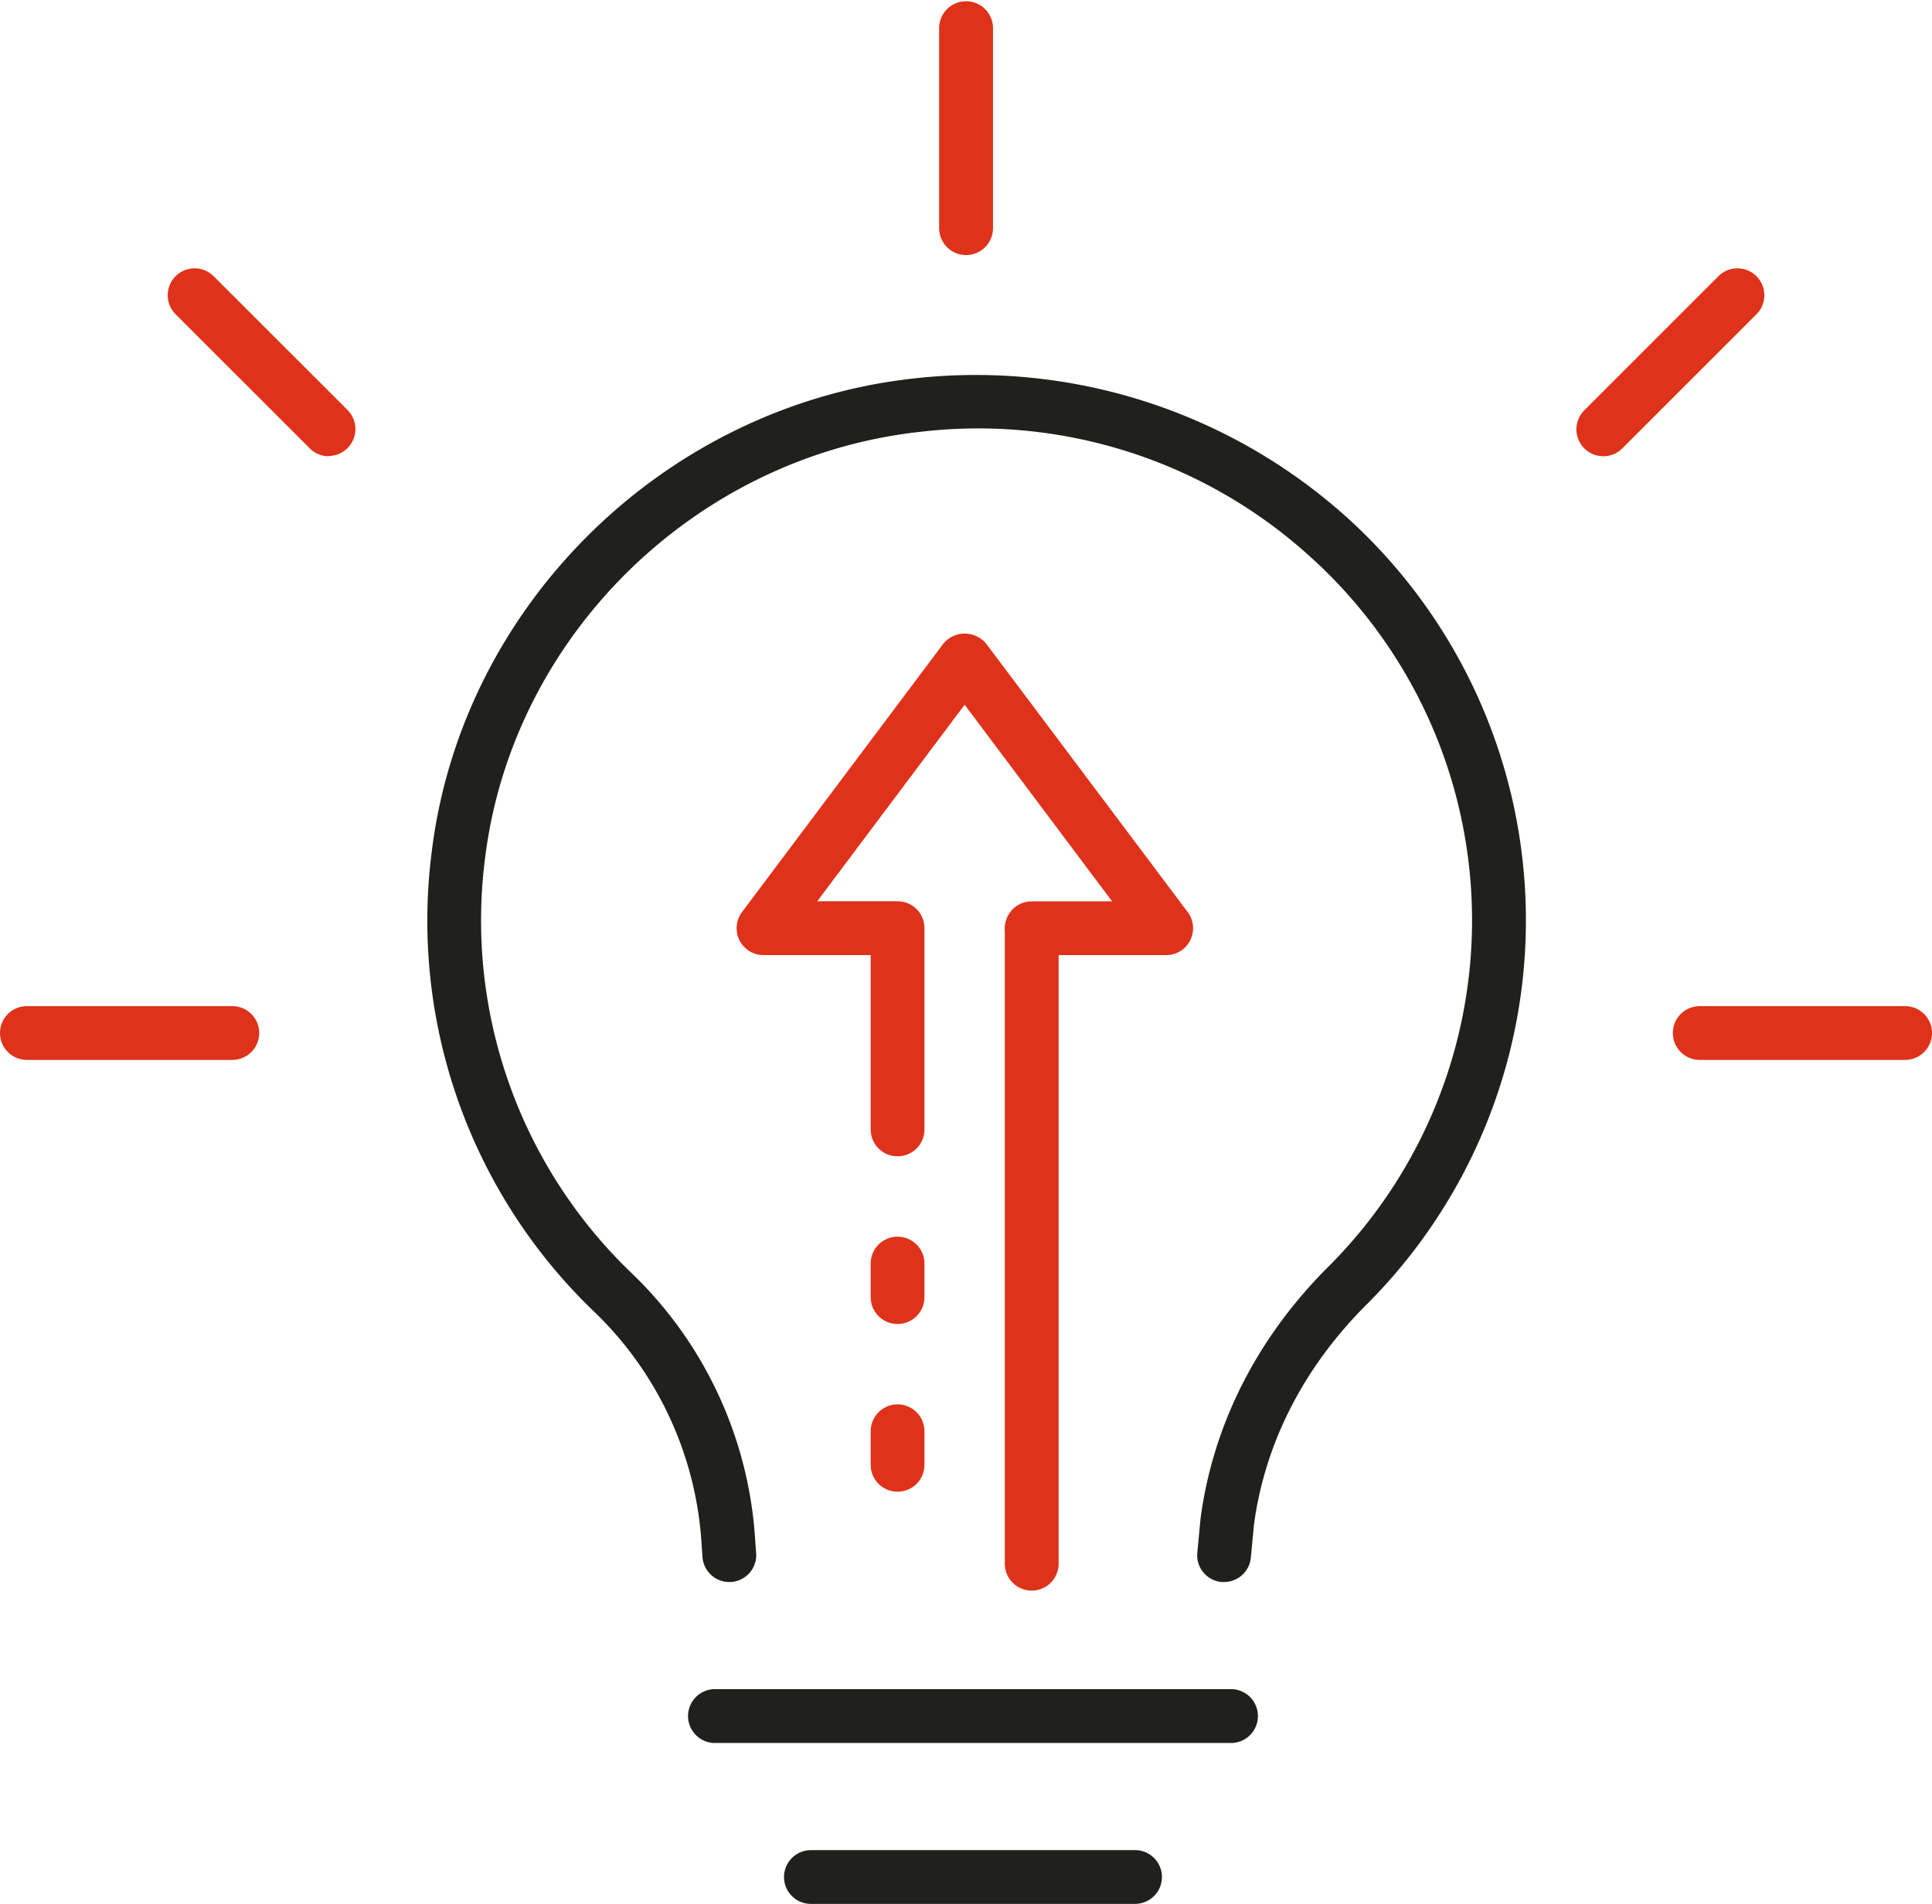 <svg xmlns="http://www.w3.org/2000/svg" viewBox="0 0 296.05 291.77"><defs><style>.cls-1{fill:#20201d;}.cls-2{fill:#de321a;}</style></defs><g id="Layer_2" data-name="Layer 2"><g id="ëÎÓÈ_1" data-name="ëÎÓÈ 1"><path class="cls-1" d="M187.58,242.44a2.68,2.68,0,0,1-.4,0,4.11,4.11,0,0,1-3.71-4.49l.49-5.2c1.92-14.43,8.66-27.71,19.54-38.58a75,75,0,0,0-3-109.1,75.65,75.65,0,0,0-59.59-18.88C106.55,70,78.57,97.43,74.34,131.43A74.82,74.82,0,0,0,97,195.31a62,62,0,0,1,18.75,41.18l.12,1.52a4.12,4.12,0,0,1-8.22.63l-.12-1.58a53.86,53.86,0,0,0-16.23-35.8,83,83,0,0,1-25.13-70.84C70.85,92.67,101.89,62.2,140,58a85,85,0,0,1,66,20.94A83.21,83.21,0,0,1,209.33,200c-9.58,9.57-15.52,21.21-17.18,33.67l-.48,5.05A4.11,4.11,0,0,1,187.58,242.44Z"/><path class="cls-2" d="M148,39.09A4.13,4.13,0,0,1,143.91,35V4.12a4.13,4.13,0,0,1,8.25,0V35A4.13,4.13,0,0,1,148,39.09Z"/><path class="cls-2" d="M291.93,162.43H260.46a4.12,4.12,0,0,1,0-8.24h31.47a4.12,4.12,0,0,1,0,8.24Z"/><path class="cls-2" d="M245.68,69.92a4.08,4.08,0,0,1-2.91-1.21,4.12,4.12,0,0,1,0-5.83l20.55-20.55a4.12,4.12,0,1,1,5.83,5.83L248.6,68.71A4.1,4.1,0,0,1,245.68,69.92Z"/><path class="cls-2" d="M50.38,69.92a4.08,4.08,0,0,1-2.91-1.21L26.91,48.16a4.12,4.12,0,0,1,5.83-5.83L53.3,62.88a4.13,4.13,0,0,1-2.92,7Z"/><path class="cls-2" d="M35.6,162.43H4.12a4.12,4.12,0,0,1,0-8.24H35.6a4.12,4.12,0,1,1,0,8.24Z"/><path class="cls-1" d="M188.83,267.11H109.36a4.13,4.13,0,0,1,0-8.25h79.47a4.13,4.13,0,0,1,0,8.25Z"/><path class="cls-1" d="M173.93,291.77H124.26a4.12,4.12,0,1,1,0-8.24h49.67a4.12,4.12,0,0,1,0,8.24Z"/><path class="cls-2" d="M158.1,243.76a4.13,4.13,0,0,1-4.13-4.13V142.25a4.13,4.13,0,0,1,8.25,0v97.38A4.13,4.13,0,0,1,158.1,243.76Z"/><path class="cls-2" d="M137.54,228.6a4.11,4.11,0,0,1-4.12-4.12v-5.14a4.12,4.12,0,0,1,8.24,0v5.14A4.11,4.11,0,0,1,137.54,228.6Z"/><path class="cls-2" d="M137.54,202.9a4.11,4.11,0,0,1-4.12-4.12v-5.14a4.12,4.12,0,0,1,8.24,0v5.14A4.11,4.11,0,0,1,137.54,202.9Z"/><path class="cls-2" d="M137.54,177.2a4.11,4.11,0,0,1-4.12-4.12V146.37H117a4.12,4.12,0,0,1-3.3-6.59l30.84-41.12a4.26,4.26,0,0,1,6.59,0L182,139.78a4.12,4.12,0,0,1-3.3,6.59H158.1a4.12,4.12,0,1,1,0-8.24h12.31L147.82,108l-22.59,30.12h12.31a4.11,4.11,0,0,1,4.12,4.12v30.83A4.11,4.11,0,0,1,137.54,177.2Z"/></g></g></svg>